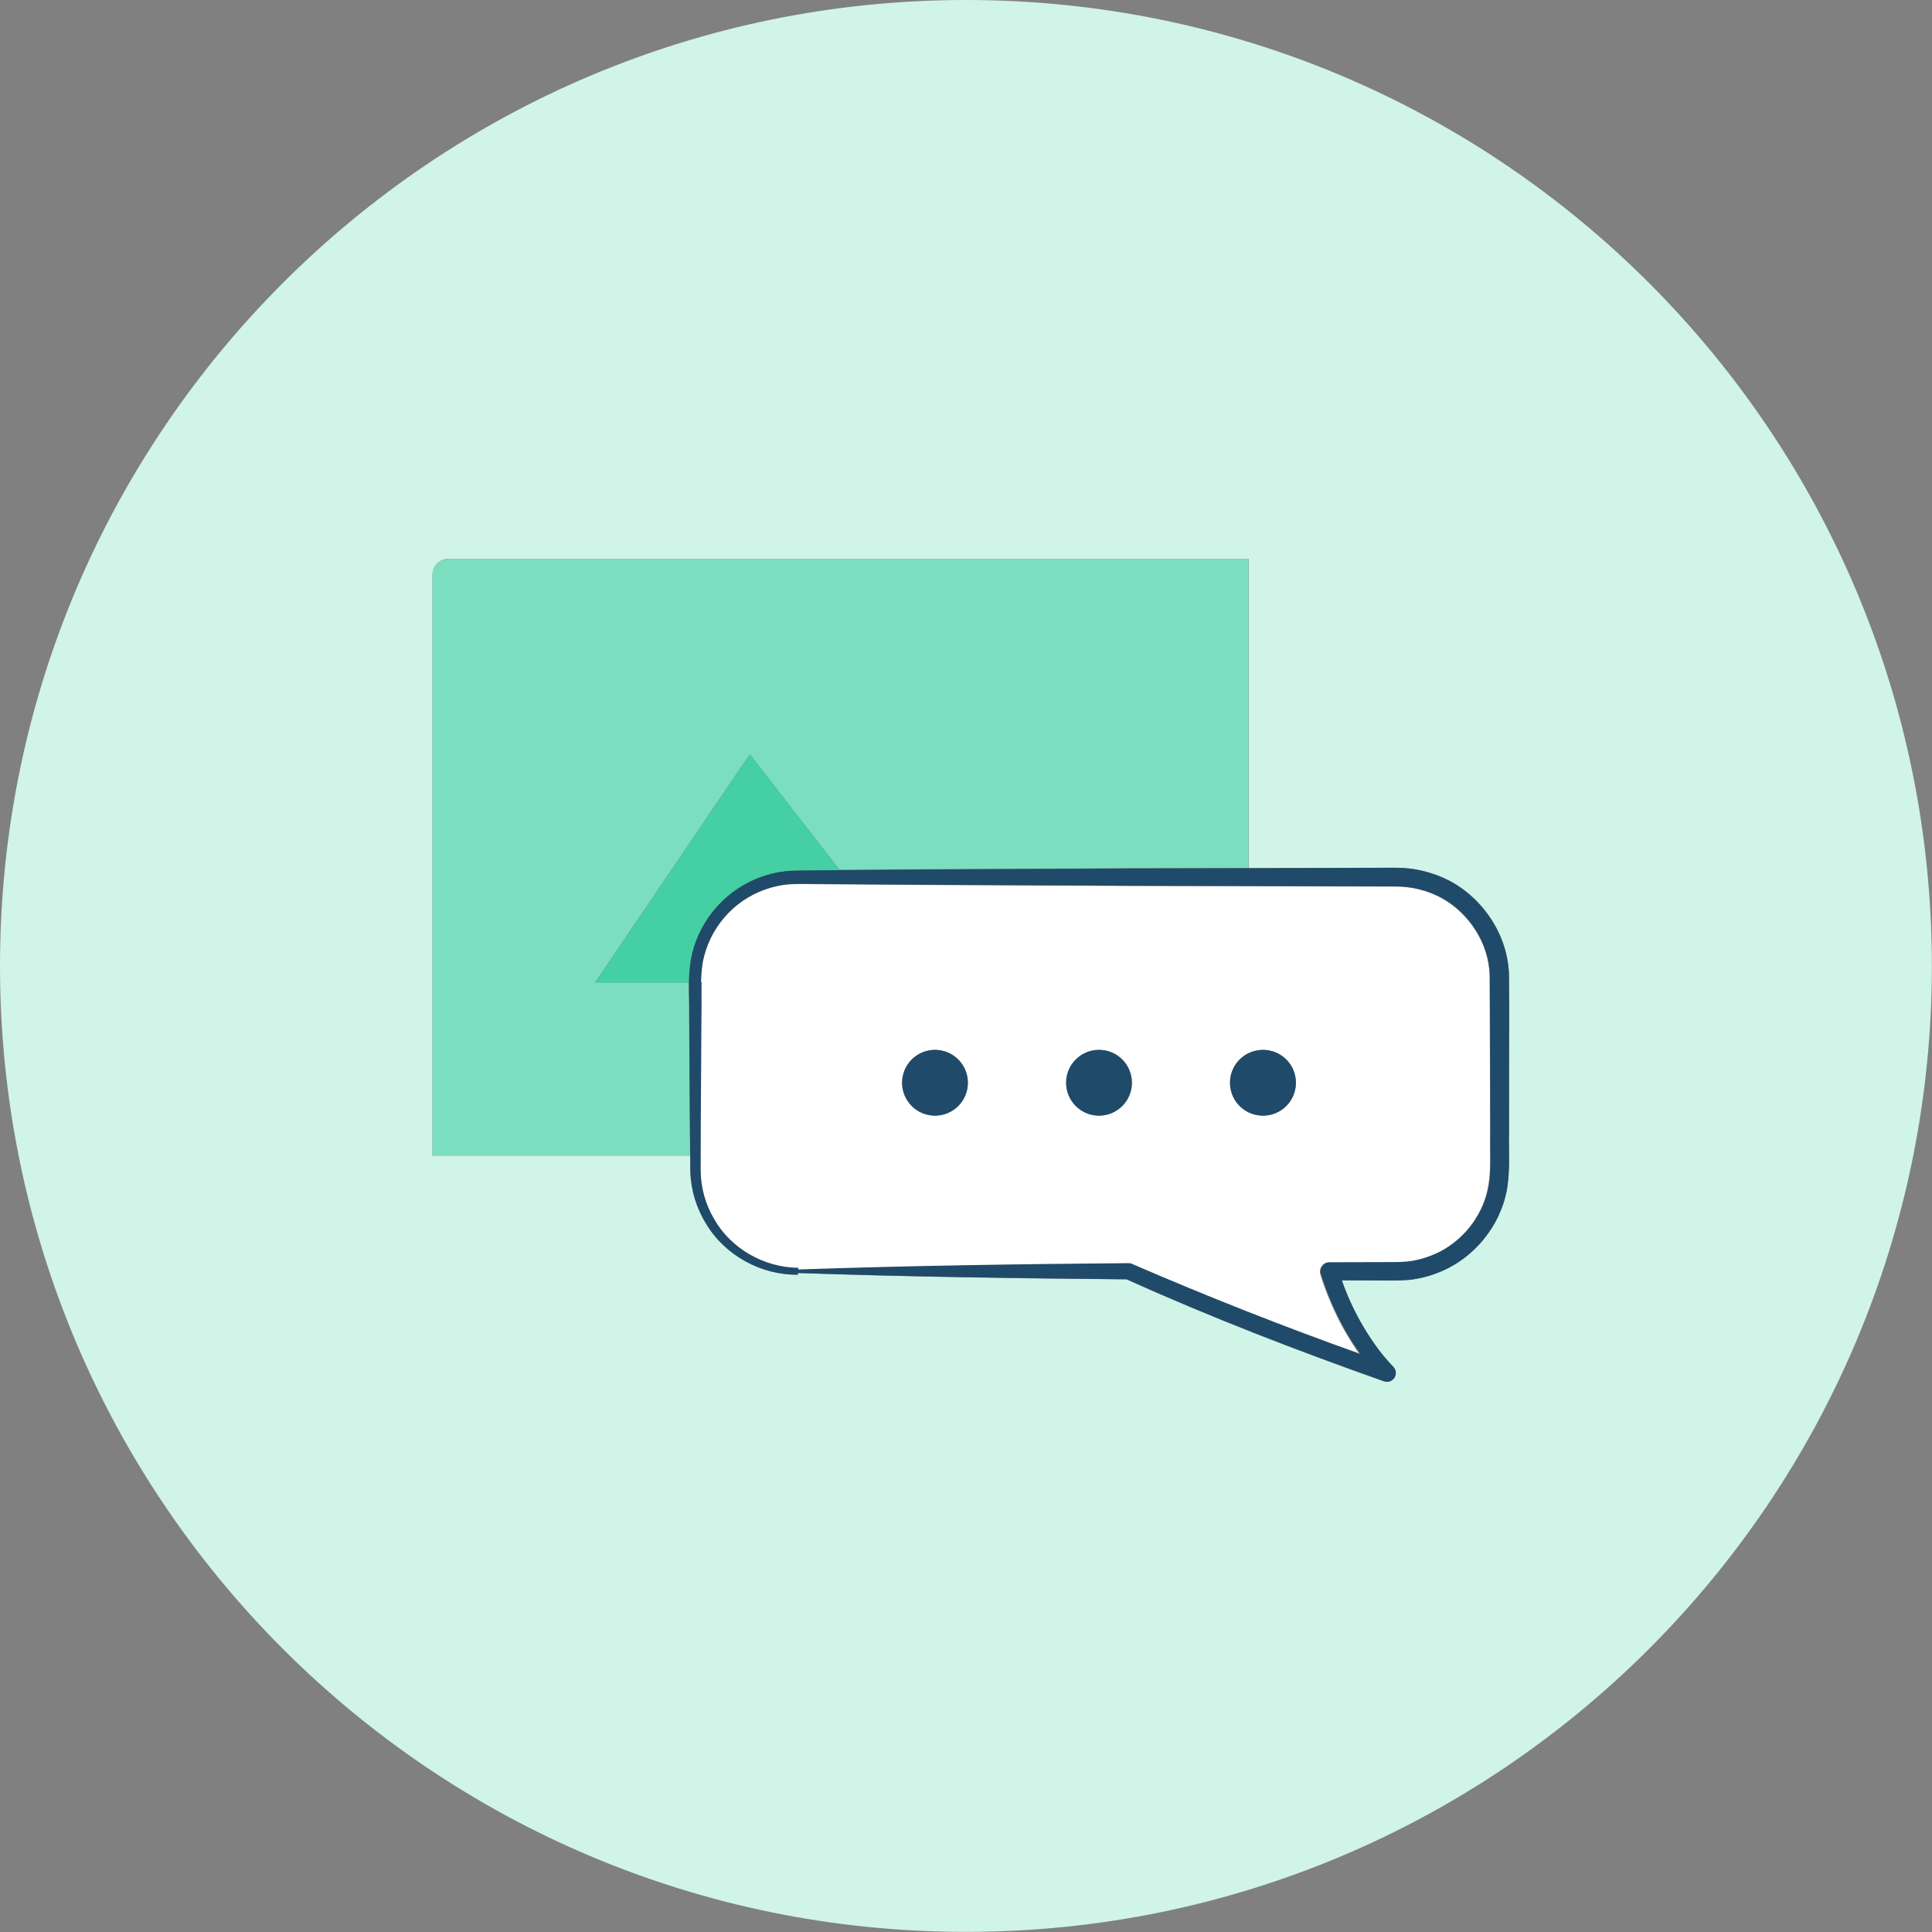 <svg id="plan-premium" xmlns="http://www.w3.org/2000/svg" viewBox="0 0 1498.3 1498.3"><rect x="0" y="0" width="1498.3" height="1498.3" fill="#808080" stroke="none"/><style>.st0{fill:#d0f4e7}.st1{fill:#7bdebf}.st3{fill:#44d0a3}.st4{fill:#204a69}</style><path class="st0" d="M749.1 0C335.4 0 0 335.4 0 749.1s335.4 749.1 749.1 749.1 749.1-335.4 749.1-749.1S1162.9 0 749.1 0zm421.2 838.3l-.1 40.9c-.4 13.8.9 26.8-1.4 42.1-4.9 29.6-26.3 55.5-54.3 66-6.9 2.7-14.2 4.5-21.6 5.3-7.6.7-14.5.5-21.2.5l-31.2-.1c3.9 10.9 8.6 21.5 14.2 31.6 3.6 6.4 7.5 12.6 11.8 18.6 4.2 5.9 8.7 11.4 13.7 16.6l.2.2c1.9 1.9 2.5 4.6 1.6 7.1-1.3 3.6-5.2 5.4-8.7 4.2-67.5-23.9-134.3-49.6-199.6-79.1-85-.7-170-2-255-4.9v1.3c-28.3.4-56.4-14.9-71.1-39.4-7.6-12.2-11.8-26.1-12.3-40.4l-.1-12.5v-.1H335.4V445.7c0-6.8 5.5-12.3 12.3-12.3h620.8v239.8l72.5-.2 41-.1c15-.1 29.7 3.5 42.9 10.5 26.2 14.2 44.6 42.6 45.4 72.6.3 28 0 54.8 0 82.3z"/><path class="st1" d="M534.4 785.9c0-.1 0-.1 0 0v-5.7-.7c0-1.7 0-3.4-.1-5.2-.1-4.1-.1-8.1-.1-12.3v-.1h-72.7l120-177 69.6 89.7 62.1-.5 163.8-.8 91.2-.2h.1V433.4H347.7c-6.8 0-12.3 5.5-12.3 12.3v450.6h199.8l-.3-28.5-.5-81.9z"/><path class="st0" d="M590.3 680.1c-.2.1-.3.1-.5.2.5-.2 1-.4 1.5-.5-.3.1-.6.2-.8.3-.1-.1-.2-.1-.2 0zM593.2 679c-.2.1-.5.2-.7.2l1.8-.6c-.2 0-.3.1-.5.1-.2.2-.4.3-.6.3zM631.5 674.9l19.7-.2-16 .1zM534.4 779.4v0zM631.5 674.9c-6.8.1-13.6 0-21 .5 7.5-.5 14.2-.5 21-.5zM600 677.2c-1 .2-2 .5-3 .8-.1 0-.3.1-.4.1-.5.1-.9.3-1.4.4 2.2-.6 4.4-1.2 6.6-1.7-.3.1-.6.1-.8.2-.4 0-.7.1-1 .2zM534.3 761.9h4.7-4.7zM534.4 785.9c0-.1 0-.1 0 0 0-.1 0-.1 0 0zM587.4 681.1c-.1 0-.2.1-.3.1.1 0 .2 0 .3-.1zM534.4 774.3c-.1-4.1-.1-8.1-.1-12.3-.1 4.1 0 8.2.1 12.3zM603.1 676.5c-.1 0-.2 0-.3.1.6-.1 1.2-.2 1.7-.3-.1 0-.3 0-.4.1-.3 0-.7 0-1 .1zM606.5 675.9c-.2 0-.3.1-.5.1.5-.1 1-.2 1.5-.2h-.2c-.3 0-.6.1-.8.1z"/><path class="st1" d="M604.1 676.3c.1 0 .3 0 .4-.1.5-.1 1-.2 1.5-.2.2 0 .3-.1.5-.1-.8.1-1.6.3-2.4.4zM610.5 675.4c-1.1.1-2.1.3-3.2.4h.2c1-.2 2-.3 3-.4 7.5-.5 14.2-.5 21-.5h3.7-3.7c-6.9 0-13.6 0-21 .5zM596.9 677.9c1-.3 2-.5 3-.8-1 .3-2 .6-3 .8zM552.2 707.6c.1-.1.1-.2.2-.2l-.2.2zM589.3 680.4c-13.7 5.1-25.8 13.7-35.2 24.8-.4.5-.9 1.1-1.3 1.6 8.9-11.2 20.7-20.1 34.3-25.6.1 0 .2-.1.3-.1.7-.2 1.3-.5 1.9-.7.2-.1.3-.1.5-.2s.3-.1.5-.2c-.4.2-.7.3-1 .4zM590.4 680c.3-.1.5-.2.8-.3.4-.1.8-.3 1.2-.4.2-.1.5-.2.7-.2-.8.2-1.7.6-2.7.9zM600.9 677c.3-.1.6-.1.8-.2.4-.1.7-.2 1.1-.2.1 0 .2 0 .3-.1-.8.2-1.5.3-2.2.5zM593.8 678.9c.2-.1.3-.1.5-.1.3-.1.6-.2.8-.2.5-.1.9-.3 1.4-.4-.9.1-1.8.4-2.7.7z"/><path d="M1155.6 879.3l-.1-41-.3-81.6c-.6-24.9-15.8-48.4-37.5-60.3-11-5.9-23.3-8.9-35.8-8.8l-41-.1-72.6-.2h-.1l-91.2-.2-163.8-.8-53.4-.4-28.5-.2c-6.9-.1-13.8-.2-20 .2-6.4.6-12.6 2-18.6 4.2-12.1 4.4-22.8 11.8-31.2 21.6-8.4 9.8-14.1 21.6-16.6 34.2-.9 5.3-1.4 10.7-1.4 16.1H539h4.6c-.2 7.8.1 15.9-.1 23.9l-.5 81.9-.1 28.6v12.3c.2 13.1 3.8 25.9 10.5 37.2 13 22.8 38.8 37.5 65.2 37.7v1.3c85.5-2.9 170.9-4.2 256.4-4.9.8 0 1.6.2 2.4.5l.1.1c58.2 25.2 117.3 48.5 177 69.8l-.1-.1c-4.3-6-8.2-12.2-11.9-18.7-7.7-13.7-13.9-28.3-18.6-43.3-1-3.2.5-6.6 3.3-8.2.4-.2.8-.4 1.2-.5.7-.2 1.4-.3 2.1-.3l41-.1c6.9 0 13.7 0 19.7-.5 6.2-.7 12.2-2.2 18-4.5 2.9-1.1 5.8-2.4 8.5-3.9 19-10.4 33.1-29.7 36.5-51.2 2.2-11.9 1.1-26.3 1.4-39.8zm-187.2-62.6c3.4-1.6 7.1-2.5 11.1-2.5 14.1 0 25.5 11.4 25.5 25.5s-11.4 25.5-25.5 25.5c-4 0-7.7-.9-11.1-2.5-8.6-4.1-14.5-12.9-14.5-23s5.9-18.9 14.5-23zm-116.1-2.5c14.1 0 25.5 11.4 25.5 25.5s-11.4 25.5-25.5 25.5-25.5-11.4-25.5-25.5 11.4-25.5 25.5-25.5zm-127.2 0c14.1 0 25.5 11.4 25.5 25.5s-11.4 25.5-25.5 25.5-25.5-11.4-25.5-25.5 11.4-25.5 25.5-25.5z" fill="#fff"/><path class="st3" d="M593.2 679c.2-.1.4-.1.6-.2-.2.1-.4.2-.6.2zM635.2 674.8l16-.1zM590.3 680.1c.1 0 .1 0 .2-.1-.1 0-.2 0-.2.1zM596.5 678.1c.1 0 .3-.1.4-.1-.1 0-.2 0-.4.1zM600 677.2c.3-.1.6-.1.9-.2-.3 0-.6.1-.9.2zM534.3 761.7c0-.9 0-1.9.1-2.8-.1.9-.1 1.9-.1 2.8zM534.7 752.8c.2-2.9.6-5.7 1-8.6-.5 2.9-.8 5.8-1 8.6zM606.5 675.9c.3 0 .5-.1.8-.1-.3 0-.6.1-.8.1zM534.5 756.2c0-.9.1-1.8.2-2.7-.1.9-.2 1.8-.2 2.7zM603.1 676.5c.3-.1.7-.1 1-.2-.3.1-.7.1-1 .2z"/><path class="st3" d="M534.3 761.7c0-.9 0-1.9.1-2.8 0-.9.1-1.8.1-2.7 0-.9.1-1.8.2-2.7 0-.2 0-.5.1-.7.2-2.8.6-5.7 1-8.6v-.1c2.5-13.5 8.3-26 16.5-36.5.1-.1.1-.2.2-.2.1-.2.3-.3.4-.5.4-.5.9-1.1 1.3-1.6 9.4-11.2 21.5-19.7 35.2-24.8.3-.1.7-.2 1-.3.1 0 .1 0 .2-.1.9-.3 1.8-.6 2.8-.9.2-.1.4-.1.6-.2.9-.3 1.8-.5 2.7-.8.1 0 .3-.1.4-.1 1-.3 2-.5 3-.8.3-.1.6-.1.9-.2.7-.2 1.5-.3 2.2-.5.3-.1.7-.1 1-.2.8-.1 1.6-.3 2.3-.4.3 0 .5-.1.8-.1 1.1-.2 2.1-.3 3.2-.4 7.4-.5 14.2-.5 21-.5h3.7l16-.1-69.6-89.9-120 177h72.7v-.3z"/><path class="st4" d="M979.5 865.2c14.1 0 25.5-11.4 25.5-25.5s-11.4-25.5-25.5-25.5c-4 0-7.7.9-11.1 2.5-8.6 4.1-14.5 12.9-14.5 23s5.9 18.9 14.5 23c3.3 1.6 7.1 2.5 11.1 2.5z"/><circle class="st4" cx="852.3" cy="839.7" r="25.5"/><circle class="st4" cx="725.1" cy="839.7" r="25.5"/><path class="st4" d="M1170.3 838.3c-.1-27.5.3-54.3-.1-82.2-.8-30.1-19.2-58.4-45.4-72.6-13.2-7-27.9-10.6-42.9-10.5l-41 .1-72.5.2h-.1l-91.2.2-163.8.8-62.1.5-19.7.2c-6.8.1-13.5 0-21 .5-1 .1-2 .2-3 .4-.5.1-1 .1-1.5.2s-1 .2-1.5.2c-.6.1-1.2.2-1.7.3-.4.1-.7.1-1.1.2-2.2.5-4.4 1-6.6 1.7-.3.1-.6.2-.8.2l-1.8.6c-.4.1-.8.3-1.2.4-.5.2-1 .4-1.5.5-.1.1-.3.1-.4.2-.6.2-1.3.5-1.9.7-.1 0-.2.1-.3.1-13.6 5.5-25.4 14.4-34.3 25.6-.1.2-.3.3-.4.5-.1.1-.1.2-.2.2-8.2 10.5-14 23-16.5 36.5v.1c-.5 2.8-.8 5.7-1 8.6 0 .2 0 .5-.1.7-.1.9-.1 1.8-.2 2.7v.2c0 .8-.1 1.6-.1 2.4v.1c0 .9-.1 1.9-.1 2.8v.2h9.4c.1-5.4.5-10.8 1.4-16.1 2.5-12.6 8.2-24.4 16.6-34.2 8.4-9.8 19.1-17.2 31.2-21.6 6-2.2 12.2-3.6 18.6-4.2 6.2-.4 13.1-.3 20-.2l28.5.2 53.4.4 163.8.8 91.2.2h.1l72.6.2 41 .1c12.5-.1 24.8 2.9 35.8 8.8 21.7 11.9 36.9 35.4 37.5 60.3l.3 81.6.1 41c-.3 13.5.8 27.9-1.1 39.6-3.4 21.5-17.5 40.8-36.5 51.2-2.7 1.5-5.6 2.8-8.5 3.9-5.8 2.3-11.8 3.8-18 4.5-6 .6-12.7.5-19.7.5l-41 .1c-.7 0-1.4.1-2.1.3-.4.1-.9.3-1.2.5-2.9 1.6-4.3 5-3.3 8.2 4.6 15 10.9 29.6 18.6 43.3 3.6 6.4 7.6 12.7 11.9 18.7l.1.1c-59.7-21.3-118.8-44.6-177-69.8l-.1-.1c-.8-.3-1.6-.5-2.4-.5-85.5.7-170.9 2-256.4 4.9v-1.3c-26.5-.2-52.2-14.9-65.2-37.7-6.7-11.3-10.3-24.1-10.5-37.2V896l.1-28.6.5-81.9c.2-8-.1-16.1.1-23.9h-9.8v.1c-.1 4.1 0 8.2.1 12.3 0 1.7.1 3.4.1 5.2v6.5l.5 81.9.3 28.5v.1l.1 12.5c.5 14.3 4.7 28.2 12.3 40.4 14.7 24.6 42.8 39.8 71.1 39.4v-1.3c85 2.9 170 4.1 255 4.9 65.3 29.5 132 55.2 199.6 79.1 3.6 1.3 7.5-.6 8.7-4.2.9-2.5.3-5.2-1.6-7.1l-.2-.2c-5-5.2-9.6-10.7-13.7-16.6-4.3-6-8.2-12.2-11.8-18.6-5.6-10.1-10.4-20.7-14.2-31.6l31.2.1c6.7 0 13.6.2 21.2-.5 7.4-.8 14.7-2.6 21.6-5.3 28-10.5 49.4-36.4 54.3-66 2.3-15.3 1.1-28.4 1.4-42.1v-40.8z"/></svg>

